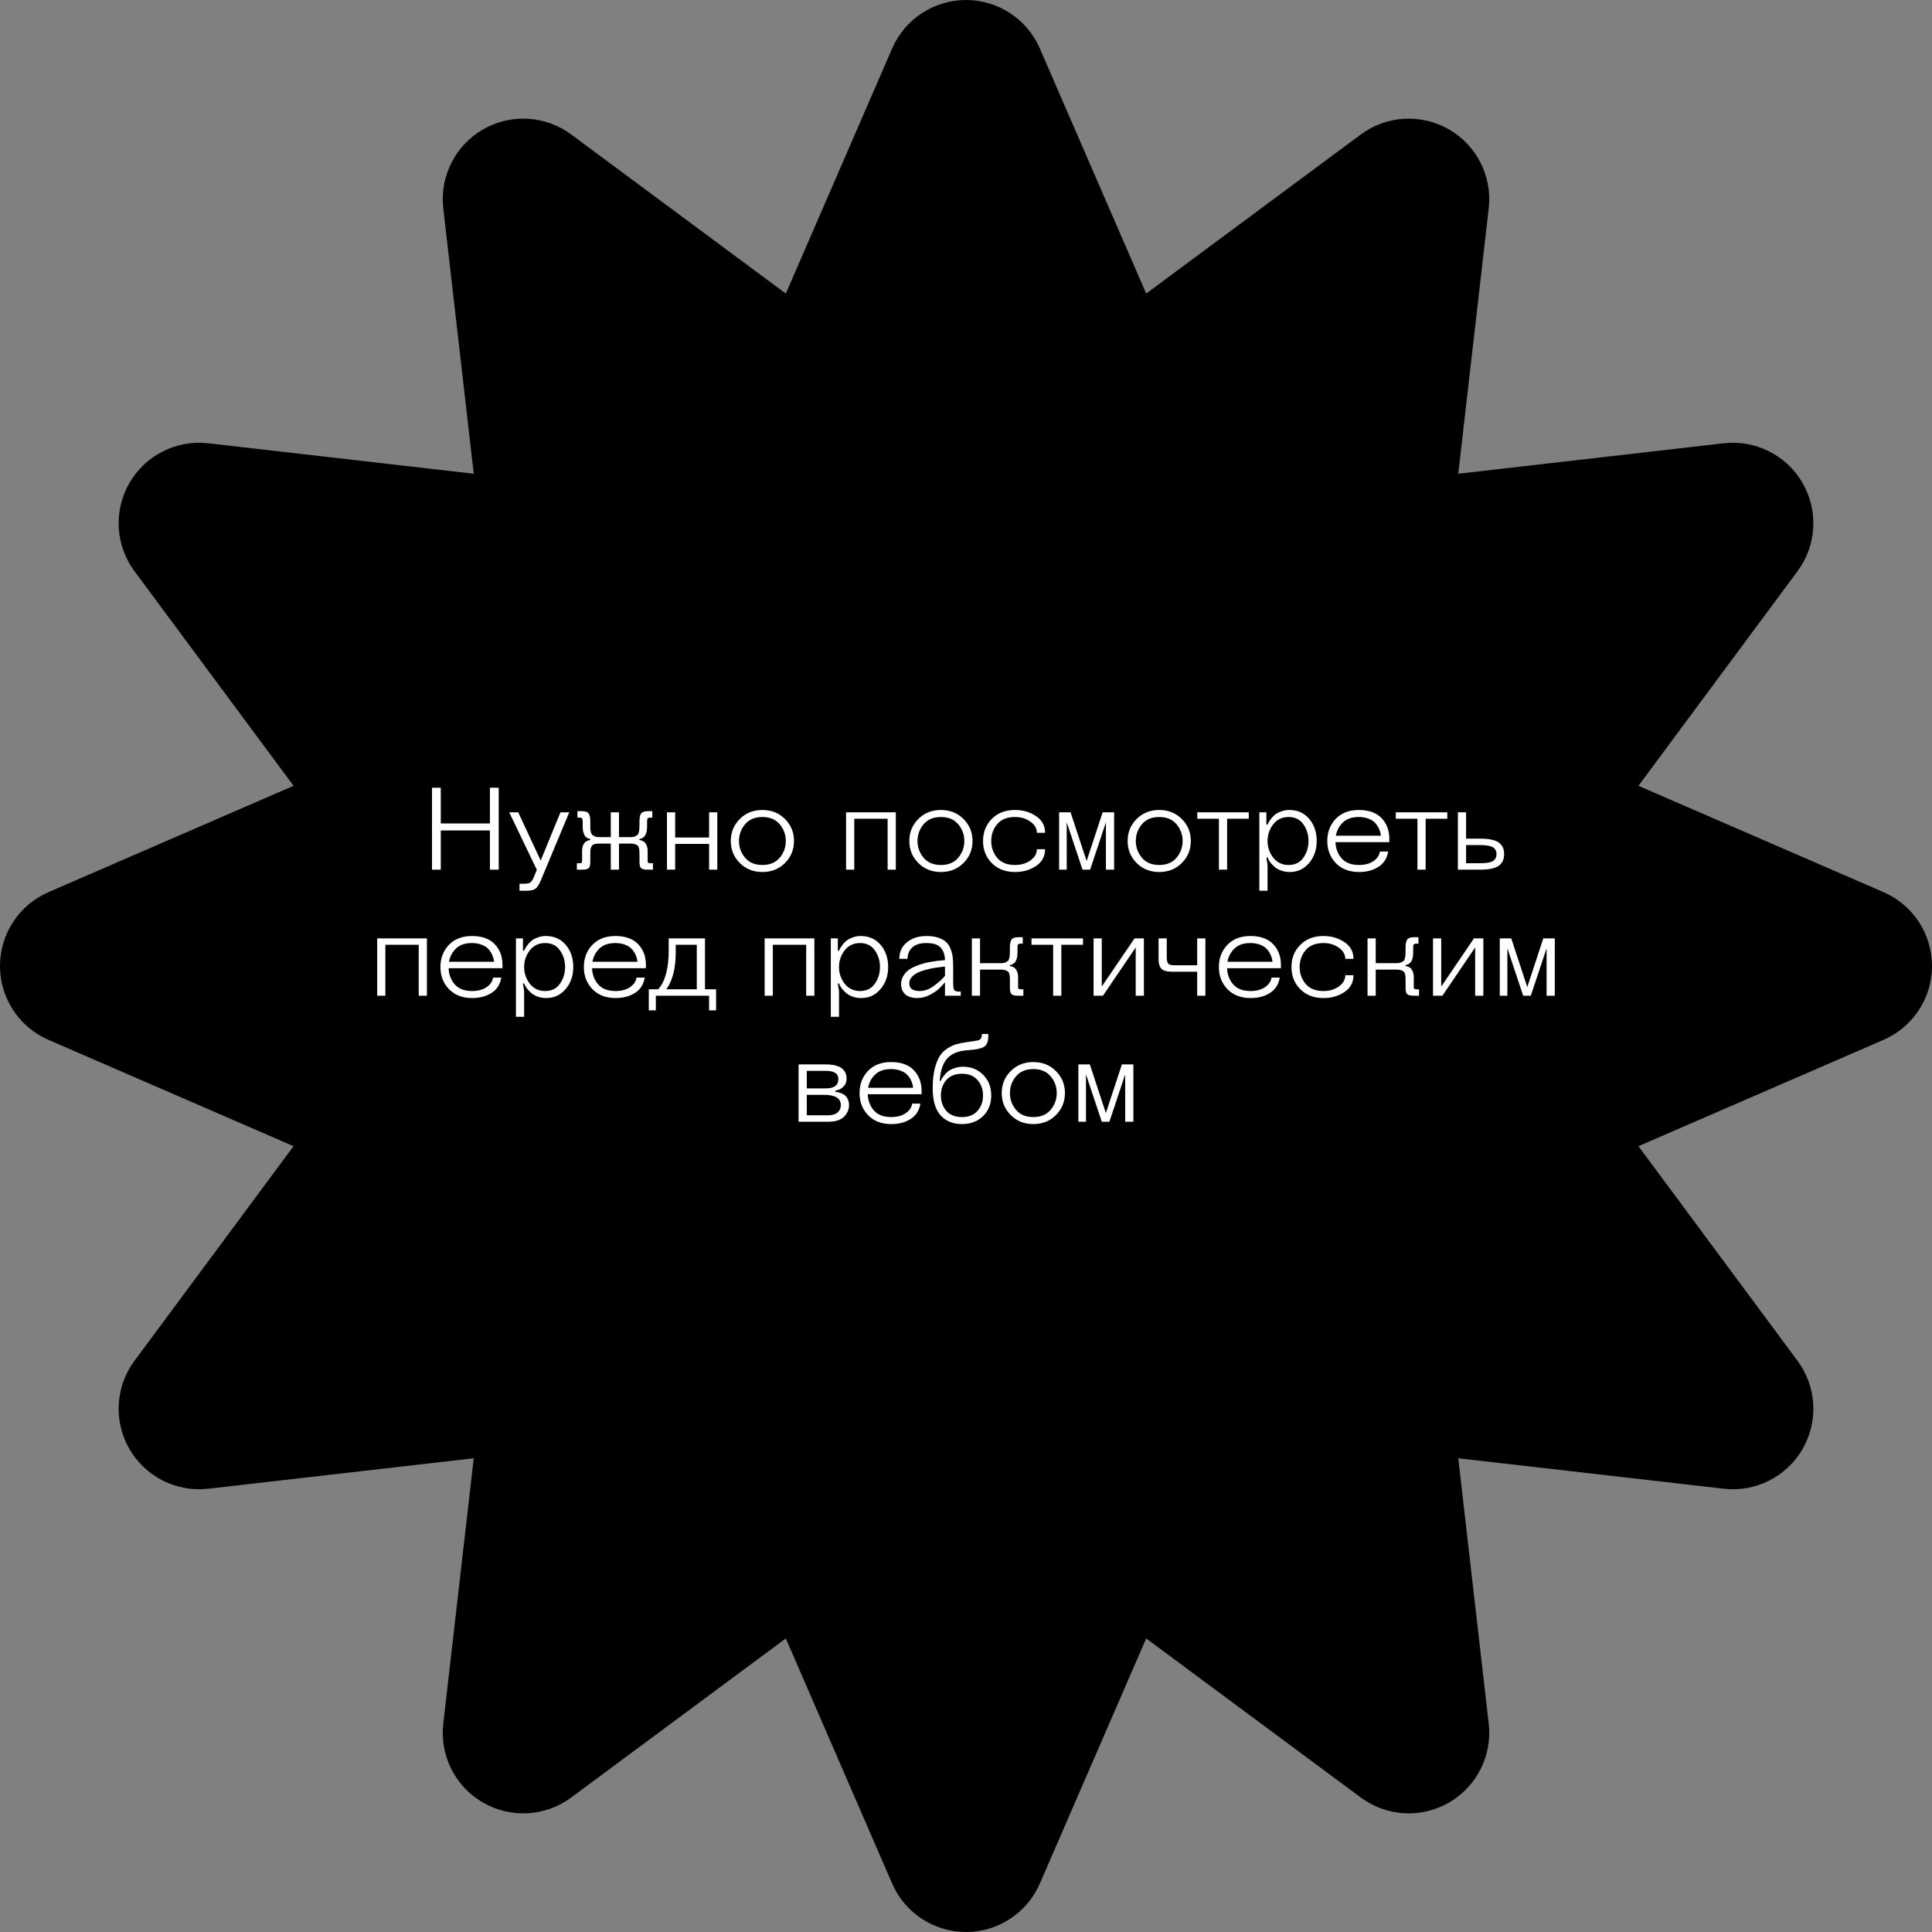 <?xml version="1.0" encoding="UTF-8"?> <svg xmlns="http://www.w3.org/2000/svg" width="1073" height="1073" viewBox="0 0 1073 1073" fill="none"><rect x="0" y="0" width="1073" height="1073" fill="#808080" stroke="none"/> <path fill-rule="evenodd" clip-rule="evenodd" d="M536.5 0C554.312 0 570.425 10.573 577.515 26.914L636.57 163.035L755.773 74.679C770.083 64.072 789.324 62.971 804.75 71.877C820.176 80.784 828.844 97.997 826.813 115.693L809.895 263.105L957.307 246.187C975.003 244.157 992.216 252.824 1001.12 268.25C1010.03 283.676 1008.93 302.917 998.321 317.227L909.965 436.43L1046.09 495.485C1062.43 502.575 1073 518.688 1073 536.5C1073 554.312 1062.43 570.425 1046.09 577.515L909.965 636.57L998.321 755.773C1008.93 770.083 1010.03 789.324 1001.12 804.75C992.216 820.176 975.003 828.844 957.307 826.813L809.895 809.895L826.813 957.307C828.844 975.003 820.176 992.216 804.75 1001.12C789.324 1010.03 770.083 1008.93 755.773 998.321L636.57 909.965L577.515 1046.09C570.425 1062.43 554.312 1073 536.5 1073C518.688 1073 502.575 1062.43 495.485 1046.09L436.43 909.965L317.227 998.321C302.917 1008.93 283.676 1010.03 268.25 1001.12C252.824 992.216 244.157 975.003 246.187 957.307L263.105 809.895L115.693 826.813C97.997 828.844 80.784 820.176 71.877 804.75C62.971 789.324 64.072 770.083 74.679 755.773L163.035 636.57L26.914 577.515C10.573 570.425 0 554.312 0 536.5C0 518.688 10.573 502.575 26.914 495.485L163.035 436.43L74.679 317.227C64.072 302.917 62.971 283.676 71.877 268.25C80.784 252.824 97.997 244.157 115.693 246.187L263.105 263.105L246.187 115.693C244.157 97.997 252.824 80.784 268.25 71.877C283.676 62.971 302.917 64.072 317.227 74.679L436.43 163.035L495.485 26.914C502.575 10.573 518.688 0 536.5 0Z" fill="black"></path> <path d="M276.975 437.5V483H272.1V461.225H244.8V483H239.925V437.5H244.8V457.325H272.1V437.5H276.975ZM288.527 490.8H291.127C292.687 490.8 293.792 490.583 294.442 490.15C295.135 489.717 295.785 488.785 296.392 487.355L298.147 483.065L282.807 451.15H287.812L300.292 477.93L311.277 451.15H316.152L300.552 488.525C299.469 491.125 298.429 492.793 297.432 493.53C296.435 494.31 294.767 494.7 292.427 494.7H288.527V490.8ZM327.85 474.225V478.45C327.85 480.357 327.547 481.592 326.94 482.155C326.333 482.718 325.12 483 323.3 483H320.375V479.425H322C322.607 479.425 322.975 479.295 323.105 479.035C323.235 478.732 323.3 478.212 323.3 477.475V472.6C323.3 471.473 323.452 470.498 323.755 469.675C324.058 468.852 324.427 468.245 324.86 467.855C325.337 467.465 325.792 467.162 326.225 466.945C326.702 466.728 327.092 466.62 327.395 466.62L327.85 466.555V465.905C327.72 465.905 327.568 465.905 327.395 465.905C327.222 465.862 326.875 465.732 326.355 465.515C325.878 465.255 325.445 464.93 325.055 464.54C324.708 464.107 324.383 463.435 324.08 462.525C323.777 461.615 323.625 460.532 323.625 459.275V456.35C323.625 455.397 323.495 454.79 323.235 454.53C323.018 454.227 322.498 454.075 321.675 454.075H320.7V450.5H322.975C324.925 450.5 326.225 450.912 326.875 451.735C327.525 452.515 327.85 454.053 327.85 456.35V457.975C327.85 459.015 327.85 459.773 327.85 460.25C327.893 460.683 327.98 461.268 328.11 462.005C328.283 462.742 328.543 463.283 328.89 463.63C329.237 463.933 329.735 464.237 330.385 464.54C331.035 464.8 331.858 464.93 332.855 464.93H339.225V451.15H343.775V464.93H350.145C351.142 464.93 351.965 464.8 352.615 464.54C353.265 464.237 353.763 463.933 354.11 463.63C354.457 463.283 354.695 462.742 354.825 462.005C354.998 461.268 355.085 460.683 355.085 460.25C355.128 459.773 355.15 459.015 355.15 457.975V456.35C355.15 454.053 355.475 452.515 356.125 451.735C356.775 450.912 358.075 450.5 360.025 450.5H362.3V454.075H361.325C360.502 454.075 359.96 454.227 359.7 454.53C359.483 454.79 359.375 455.397 359.375 456.35V459.275C359.375 460.532 359.223 461.615 358.92 462.525C358.66 463.435 358.313 464.107 357.88 464.54C357.49 464.93 357.078 465.255 356.645 465.515C356.212 465.732 355.865 465.84 355.605 465.84L355.15 465.905V466.555C355.28 466.555 355.432 466.577 355.605 466.62C355.822 466.62 356.19 466.728 356.71 466.945C357.23 467.162 357.685 467.465 358.075 467.855C358.508 468.245 358.877 468.852 359.18 469.675C359.527 470.498 359.7 471.473 359.7 472.6V477.475C359.7 477.995 359.7 478.363 359.7 478.58C359.743 478.797 359.852 478.992 360.025 479.165C360.242 479.338 360.567 479.425 361 479.425H362.625V483H359.7C357.88 483 356.667 482.718 356.06 482.155C355.453 481.592 355.15 480.357 355.15 478.45V474.225C355.15 473.358 355.128 472.752 355.085 472.405C355.085 472.015 354.998 471.517 354.825 470.91C354.695 470.303 354.457 469.87 354.11 469.61C353.763 469.307 353.265 469.047 352.615 468.83C351.965 468.613 351.142 468.505 350.145 468.505H343.775V483H339.225V468.505H332.855C331.642 468.505 330.667 468.635 329.93 468.895C329.237 469.155 328.738 469.61 328.435 470.26C328.175 470.91 328.002 471.473 327.915 471.95C327.872 472.427 327.85 473.185 327.85 474.225ZM398.375 451.15V483H393.825V468.7H374.975V483H370.425V451.15H374.975V465.125H393.825V451.15H398.375ZM410.875 479.295C407.539 475.958 405.87 471.885 405.87 467.075C405.87 462.265 407.539 458.192 410.875 454.855C414.212 451.518 418.394 449.85 423.42 449.85C428.447 449.85 432.629 451.518 435.965 454.855C439.302 458.192 440.97 462.265 440.97 467.075C440.97 471.885 439.302 475.958 435.965 479.295C432.629 482.632 428.447 484.3 423.42 484.3C418.394 484.3 414.212 482.632 410.875 479.295ZM413.8 457.78C411.547 460.467 410.42 463.565 410.42 467.075C410.42 470.585 411.547 473.683 413.8 476.37C416.054 479.057 419.26 480.4 423.42 480.4C427.58 480.4 430.787 479.057 433.04 476.37C435.294 473.683 436.42 470.585 436.42 467.075C436.42 463.565 435.294 460.467 433.04 457.78C430.787 455.093 427.58 453.75 423.42 453.75C419.26 453.75 416.054 455.093 413.8 457.78ZM497.518 451.15V483H492.968V454.725H474.443V483H469.893V451.15H497.518ZM510.026 479.295C506.689 475.958 505.021 471.885 505.021 467.075C505.021 462.265 506.689 458.192 510.026 454.855C513.362 451.518 517.544 449.85 522.571 449.85C527.597 449.85 531.779 451.518 535.116 454.855C538.452 458.192 540.121 462.265 540.121 467.075C540.121 471.885 538.452 475.958 535.116 479.295C531.779 482.632 527.597 484.3 522.571 484.3C517.544 484.3 513.362 482.632 510.026 479.295ZM512.951 457.78C510.697 460.467 509.571 463.565 509.571 467.075C509.571 470.585 510.697 473.683 512.951 476.37C515.204 479.057 518.411 480.4 522.571 480.4C526.731 480.4 529.937 479.057 532.191 476.37C534.444 473.683 535.571 470.585 535.571 467.075C535.571 463.565 534.444 460.467 532.191 457.78C529.937 455.093 526.731 453.75 522.571 453.75C518.411 453.75 515.204 455.093 512.951 457.78ZM553.828 457.715C551.618 460.358 550.513 463.478 550.513 467.075C550.513 470.672 551.618 473.792 553.828 476.435C556.038 479.078 559.353 480.4 563.773 480.4C567.066 480.4 569.905 479.555 572.288 477.865C574.671 476.132 575.863 474.052 575.863 471.625H580.413C580.413 475.612 578.723 478.732 575.343 480.985C572.006 483.195 568.15 484.3 563.773 484.3C558.4 484.3 554.088 482.653 550.838 479.36C547.588 476.067 545.963 471.972 545.963 467.075C545.963 462.178 547.588 458.083 550.838 454.79C554.088 451.497 558.4 449.85 563.773 449.85C568.15 449.85 572.006 450.977 575.343 453.23C578.723 455.44 580.413 458.538 580.413 462.525H575.863C575.863 460.098 574.671 458.04 572.288 456.35C569.905 454.617 567.066 453.75 563.773 453.75C559.353 453.75 556.038 455.072 553.828 457.715ZM601.213 483L592.438 456.675V483H588.213V451.15H594.583L603.488 478.19L612.393 451.15H618.763V483H614.213V456.675L605.438 483H601.213ZM631.266 479.295C627.929 475.958 626.261 471.885 626.261 467.075C626.261 462.265 627.929 458.192 631.266 454.855C634.603 451.518 638.784 449.85 643.811 449.85C648.838 449.85 653.019 451.518 656.356 454.855C659.693 458.192 661.361 462.265 661.361 467.075C661.361 471.885 659.693 475.958 656.356 479.295C653.019 482.632 648.838 484.3 643.811 484.3C638.784 484.3 634.603 482.632 631.266 479.295ZM634.191 457.78C631.938 460.467 630.811 463.565 630.811 467.075C630.811 470.585 631.938 473.683 634.191 476.37C636.444 479.057 639.651 480.4 643.811 480.4C647.971 480.4 651.178 479.057 653.431 476.37C655.684 473.683 656.811 470.585 656.811 467.075C656.811 463.565 655.684 460.467 653.431 457.78C651.178 455.093 647.971 453.75 643.811 453.75C639.651 453.75 636.444 455.093 634.191 457.78ZM664.944 454.725V451.15H693.544V454.725H681.519V483H676.969V454.725H664.944ZM707.094 457.845C705.014 460.575 703.974 463.652 703.974 467.075C703.974 470.498 705.014 473.575 707.094 476.305C709.217 479.035 712.077 480.4 715.674 480.4C719.227 480.4 721.957 479.057 723.864 476.37C725.771 473.683 726.724 470.585 726.724 467.075C726.724 463.565 725.771 460.467 723.864 457.78C721.957 455.093 719.227 453.75 715.674 453.75C712.077 453.75 709.217 455.115 707.094 457.845ZM703.974 480.4V494.7H699.424V451.15H703.324V457.975H703.974C704.061 457.758 704.191 457.477 704.364 457.13C704.537 456.74 704.949 456.09 705.599 455.18C706.249 454.227 706.986 453.403 707.809 452.71C708.632 451.973 709.781 451.323 711.254 450.76C712.727 450.153 714.309 449.85 715.999 449.85C720.636 449.85 724.341 451.497 727.114 454.79C729.887 458.083 731.274 462.178 731.274 467.075C731.274 471.885 729.866 475.958 727.049 479.295C724.232 482.632 720.657 484.3 716.324 484.3C714.547 484.3 712.901 484.018 711.384 483.455C709.911 482.892 708.741 482.22 707.874 481.44C707.007 480.66 706.249 479.88 705.599 479.1C704.992 478.277 704.581 477.583 704.364 477.02L703.974 476.175H703.324L703.974 480.4ZM754.769 480.4C757.976 480.4 760.619 479.707 762.699 478.32C764.823 476.89 766.058 475.092 766.404 472.925H770.954C770.348 476.695 768.549 479.533 765.559 481.44C762.569 483.347 758.973 484.3 754.769 484.3C749.396 484.3 745.106 482.653 741.899 479.36C738.736 476.067 737.154 471.972 737.154 467.075C737.154 462.178 738.714 458.083 741.834 454.79C744.998 451.497 749.266 449.85 754.639 449.85C760.229 449.85 764.454 451.367 767.314 454.4C770.174 457.39 771.604 461.182 771.604 465.775V467.725H741.704C741.834 471.235 742.961 474.225 745.084 476.695C747.251 479.165 750.479 480.4 754.769 480.4ZM754.639 453.75C750.869 453.75 747.944 454.747 745.864 456.74C743.784 458.69 742.463 461.16 741.899 464.15H766.924C766.794 462.893 766.491 461.702 766.014 460.575C765.538 459.405 764.844 458.3 763.934 457.26C763.024 456.177 761.768 455.332 760.164 454.725C758.561 454.075 756.719 453.75 754.639 453.75ZM775.202 454.725V451.15H803.802V454.725H791.777V483H787.227V454.725H775.202ZM809.683 483V451.15H814.233V465.775H822.358C825.001 465.775 827.211 466.013 828.988 466.49C830.808 466.923 832.151 467.573 833.018 468.44C833.884 469.263 834.491 470.152 834.838 471.105C835.184 472.015 835.358 473.098 835.358 474.355C835.358 475.612 835.184 476.717 834.838 477.67C834.491 478.58 833.884 479.468 833.018 480.335C832.151 481.158 830.808 481.808 828.988 482.285C827.211 482.762 825.001 483 822.358 483H809.683ZM814.233 469.35V479.425H822.228C825.391 479.425 827.666 479.035 829.053 478.255C830.439 477.432 831.133 476.132 831.133 474.355C831.133 472.578 830.439 471.3 829.053 470.52C827.666 469.74 825.391 469.35 822.228 469.35H814.233ZM237.105 521.15V553H232.555V524.725H214.03V553H209.48V521.15H237.105ZM262.223 550.4C265.43 550.4 268.073 549.707 270.153 548.32C272.276 546.89 273.511 545.092 273.858 542.925H278.408C277.801 546.695 276.003 549.533 273.013 551.44C270.023 553.347 266.426 554.3 262.223 554.3C256.85 554.3 252.56 552.653 249.353 549.36C246.19 546.067 244.608 541.972 244.608 537.075C244.608 532.178 246.168 528.083 249.288 524.79C252.451 521.497 256.72 519.85 262.093 519.85C267.683 519.85 271.908 521.367 274.768 524.4C277.628 527.39 279.058 531.182 279.058 535.775V537.725H249.158C249.288 541.235 250.415 544.225 252.538 546.695C254.705 549.165 257.933 550.4 262.223 550.4ZM262.093 523.75C258.323 523.75 255.398 524.747 253.318 526.74C251.238 528.69 249.916 531.16 249.353 534.15H274.378C274.248 532.893 273.945 531.702 273.468 530.575C272.991 529.405 272.298 528.3 271.388 527.26C270.478 526.177 269.221 525.332 267.618 524.725C266.015 524.075 264.173 523.75 262.093 523.75ZM294.211 527.845C292.131 530.575 291.091 533.652 291.091 537.075C291.091 540.498 292.131 543.575 294.211 546.305C296.334 549.035 299.194 550.4 302.791 550.4C306.344 550.4 309.074 549.057 310.981 546.37C312.887 543.683 313.841 540.585 313.841 537.075C313.841 533.565 312.887 530.467 310.981 527.78C309.074 525.093 306.344 523.75 302.791 523.75C299.194 523.75 296.334 525.115 294.211 527.845ZM291.091 550.4V564.7H286.541V521.15H290.441V527.975H291.091C291.177 527.758 291.307 527.477 291.481 527.13C291.654 526.74 292.066 526.09 292.716 525.18C293.366 524.227 294.102 523.403 294.926 522.71C295.749 521.973 296.897 521.323 298.371 520.76C299.844 520.153 301.426 519.85 303.116 519.85C307.752 519.85 311.457 521.497 314.231 524.79C317.004 528.083 318.391 532.178 318.391 537.075C318.391 541.885 316.982 545.958 314.166 549.295C311.349 552.632 307.774 554.3 303.441 554.3C301.664 554.3 300.017 554.018 298.501 553.455C297.027 552.892 295.857 552.22 294.991 551.44C294.124 550.66 293.366 549.88 292.716 549.1C292.109 548.277 291.697 547.583 291.481 547.02L291.091 546.175H290.441L291.091 550.4ZM341.886 550.4C345.093 550.4 347.736 549.707 349.816 548.32C351.94 546.89 353.175 545.092 353.521 542.925H358.071C357.465 546.695 355.666 549.533 352.676 551.44C349.686 553.347 346.09 554.3 341.886 554.3C336.513 554.3 332.223 552.653 329.016 549.36C325.853 546.067 324.271 541.972 324.271 537.075C324.271 532.178 325.831 528.083 328.951 524.79C332.115 521.497 336.383 519.85 341.756 519.85C347.346 519.85 351.571 521.367 354.431 524.4C357.291 527.39 358.721 531.182 358.721 535.775V537.725H328.821C328.951 541.235 330.078 544.225 332.201 546.695C334.368 549.165 337.596 550.4 341.886 550.4ZM341.756 523.75C337.986 523.75 335.061 524.747 332.981 526.74C330.901 528.69 329.58 531.16 329.016 534.15H354.041C353.911 532.893 353.608 531.702 353.131 530.575C352.655 529.405 351.961 528.3 351.051 527.26C350.141 526.177 348.885 525.332 347.281 524.725C345.678 524.075 343.836 523.75 341.756 523.75ZM391.536 521.15V549.425H397.711V561.125H393.811V553H364.236V561.125H360.336V549.425H365.536C369.436 545.178 371.386 537.92 371.386 527.65V521.15H391.536ZM386.986 524.725H375.286V528.95C375.286 537.747 373.553 544.572 370.086 549.425H386.986V524.725ZM452.291 521.15V553H447.741V524.725H429.216V553H424.666V521.15H452.291ZM469.089 527.845C467.009 530.575 465.969 533.652 465.969 537.075C465.969 540.498 467.009 543.575 469.089 546.305C471.212 549.035 474.072 550.4 477.669 550.4C481.222 550.4 483.952 549.057 485.859 546.37C487.765 543.683 488.719 540.585 488.719 537.075C488.719 533.565 487.765 530.467 485.859 527.78C483.952 525.093 481.222 523.75 477.669 523.75C474.072 523.75 471.212 525.115 469.089 527.845ZM465.969 550.4V564.7H461.419V521.15H465.319V527.975H465.969C466.055 527.758 466.185 527.477 466.359 527.13C466.532 526.74 466.944 526.09 467.594 525.18C468.244 524.227 468.98 523.403 469.804 522.71C470.627 521.973 471.775 521.323 473.249 520.76C474.722 520.153 476.304 519.85 477.994 519.85C482.63 519.85 486.335 521.497 489.109 524.79C491.882 528.083 493.269 532.178 493.269 537.075C493.269 541.885 491.86 545.958 489.044 549.295C486.227 552.632 482.652 554.3 478.319 554.3C476.542 554.3 474.895 554.018 473.379 553.455C471.905 552.892 470.735 552.22 469.869 551.44C469.002 550.66 468.244 549.88 467.594 549.1C466.987 548.277 466.575 547.583 466.359 547.02L465.969 546.175H465.319L465.969 550.4ZM524.824 553V545.525C523.871 546.695 522.787 547.865 521.574 549.035C520.404 550.162 518.671 551.332 516.374 552.545C514.077 553.715 511.802 554.3 509.549 554.3C506.559 554.3 504.284 553.607 502.724 552.22C501.207 550.79 500.449 548.883 500.449 546.5C500.449 544.897 500.839 543.445 501.619 542.145C502.399 540.802 503.331 539.718 504.414 538.895C505.541 538.028 506.949 537.248 508.639 536.555C510.372 535.862 511.911 535.342 513.254 534.995C514.641 534.605 516.244 534.28 518.064 534.02C519.927 533.717 521.249 533.543 522.029 533.5C522.809 533.413 523.741 533.327 524.824 533.24C524.781 530.337 524.001 528.04 522.484 526.35C521.011 524.617 518.324 523.75 514.424 523.75C511.001 523.75 508.401 524.573 506.624 526.22C504.891 527.867 504.024 529.968 504.024 532.525H499.474C499.474 528.625 500.904 525.548 503.764 523.295C506.624 520.998 510.177 519.85 514.424 519.85C517.024 519.85 519.234 520.153 521.054 520.76C522.917 521.367 524.369 522.168 525.409 523.165C526.492 524.118 527.337 525.397 527.944 527C528.551 528.56 528.941 530.098 529.114 531.615C529.287 533.132 529.374 534.952 529.374 537.075V546.175C529.374 548.168 529.591 549.425 530.024 549.945C530.501 550.465 531.367 550.725 532.624 550.725H533.599V553H524.824ZM524.824 541.95V536.815C511.607 538.072 504.999 541.192 504.999 546.175C504.999 548.992 506.949 550.4 510.849 550.4C513.406 550.4 515.984 549.468 518.584 547.605C521.184 545.742 523.264 543.857 524.824 541.95ZM560.874 548.45V544.225C560.874 543.358 560.852 542.752 560.809 542.405C560.809 542.015 560.722 541.517 560.549 540.91C560.419 540.303 560.18 539.87 559.834 539.61C559.487 539.307 558.989 539.047 558.339 538.83C557.689 538.613 556.865 538.505 555.869 538.505H544.299V553H539.749V521.15H544.299V534.93H555.869C556.865 534.93 557.689 534.8 558.339 534.54C558.989 534.237 559.487 533.933 559.834 533.63C560.18 533.283 560.419 532.742 560.549 532.005C560.722 531.268 560.809 530.683 560.809 530.25C560.852 529.773 560.874 529.015 560.874 527.975V526.35C560.874 524.053 561.199 522.515 561.849 521.735C562.499 520.912 563.799 520.5 565.749 520.5H568.024V524.075H567.049C566.225 524.075 565.684 524.227 565.424 524.53C565.207 524.79 565.099 525.397 565.099 526.35V529.275C565.099 530.532 564.947 531.615 564.644 532.525C564.384 533.435 564.037 534.107 563.604 534.54C563.214 534.93 562.802 535.255 562.369 535.515C561.935 535.732 561.589 535.84 561.329 535.84L560.874 535.905V536.555C561.004 536.555 561.155 536.577 561.329 536.62C561.545 536.62 561.914 536.728 562.434 536.945C562.954 537.162 563.409 537.465 563.799 537.855C564.232 538.245 564.6 538.852 564.904 539.675C565.25 540.498 565.424 541.473 565.424 542.6V547.475C565.424 547.995 565.424 548.363 565.424 548.58C565.467 548.797 565.575 548.992 565.749 549.165C565.965 549.338 566.29 549.425 566.724 549.425H568.349V553H565.424C563.604 553 562.39 552.718 561.784 552.155C561.177 551.592 560.874 550.357 560.874 548.45ZM572.871 524.725V521.15H601.471V524.725H589.446V553H584.896V524.725H572.871ZM635.301 521.15V553H630.751V526.22L612.551 553H607.351V521.15H611.901V547.93L630.101 521.15H635.301ZM669.447 521.15V553H664.897V539.675H650.922C648.018 539.675 646.047 539.112 645.007 537.985C643.967 536.858 643.447 535.147 643.447 532.85V521.15H647.997V531.55C647.997 533.197 648.235 534.367 648.712 535.06C649.232 535.753 650.402 536.1 652.222 536.1H664.897V521.15H669.447ZM694.562 550.4C697.769 550.4 700.412 549.707 702.492 548.32C704.615 546.89 705.85 545.092 706.197 542.925H710.747C710.14 546.695 708.342 549.533 705.352 551.44C702.362 553.347 698.765 554.3 694.562 554.3C689.189 554.3 684.899 552.653 681.692 549.36C678.529 546.067 676.947 541.972 676.947 537.075C676.947 532.178 678.507 528.083 681.627 524.79C684.79 521.497 689.059 519.85 694.432 519.85C700.022 519.85 704.247 521.367 707.107 524.4C709.967 527.39 711.397 531.182 711.397 535.775V537.725H681.497C681.627 541.235 682.754 544.225 684.877 546.695C687.044 549.165 690.272 550.4 694.562 550.4ZM694.432 523.75C690.662 523.75 687.737 524.747 685.657 526.74C683.577 528.69 682.255 531.16 681.692 534.15H706.717C706.587 532.893 706.284 531.702 705.807 530.575C705.33 529.405 704.637 528.3 703.727 527.26C702.817 526.177 701.56 525.332 699.957 524.725C698.354 524.075 696.512 523.75 694.432 523.75ZM725.12 527.715C722.91 530.358 721.805 533.478 721.805 537.075C721.805 540.672 722.91 543.792 725.12 546.435C727.33 549.078 730.645 550.4 735.065 550.4C738.358 550.4 741.196 549.555 743.58 547.865C745.963 546.132 747.155 544.052 747.155 541.625H751.705C751.705 545.612 750.015 548.732 746.635 550.985C743.298 553.195 739.441 554.3 735.065 554.3C729.691 554.3 725.38 552.653 722.13 549.36C718.88 546.067 717.255 541.972 717.255 537.075C717.255 532.178 718.88 528.083 722.13 524.79C725.38 521.497 729.691 519.85 735.065 519.85C739.441 519.85 743.298 520.977 746.635 523.23C750.015 525.44 751.705 528.538 751.705 532.525H747.155C747.155 530.098 745.963 528.04 743.58 526.35C741.196 524.617 738.358 523.75 735.065 523.75C730.645 523.75 727.33 525.072 725.12 527.715ZM780.63 548.45V544.225C780.63 543.358 780.608 542.752 780.565 542.405C780.565 542.015 780.478 541.517 780.305 540.91C780.175 540.303 779.936 539.87 779.59 539.61C779.243 539.307 778.745 539.047 778.095 538.83C777.445 538.613 776.621 538.505 775.625 538.505H764.055V553H759.505V521.15H764.055V534.93H775.625C776.621 534.93 777.445 534.8 778.095 534.54C778.745 534.237 779.243 533.933 779.59 533.63C779.936 533.283 780.175 532.742 780.305 532.005C780.478 531.268 780.565 530.683 780.565 530.25C780.608 529.773 780.63 529.015 780.63 527.975V526.35C780.63 524.053 780.955 522.515 781.605 521.735C782.255 520.912 783.555 520.5 785.505 520.5H787.78V524.075H786.805C785.981 524.075 785.44 524.227 785.18 524.53C784.963 524.79 784.855 525.397 784.855 526.35V529.275C784.855 530.532 784.703 531.615 784.4 532.525C784.14 533.435 783.793 534.107 783.36 534.54C782.97 534.93 782.558 535.255 782.125 535.515C781.691 535.732 781.345 535.84 781.085 535.84L780.63 535.905V536.555C780.76 536.555 780.911 536.577 781.085 536.62C781.301 536.62 781.67 536.728 782.19 536.945C782.71 537.162 783.165 537.465 783.555 537.855C783.988 538.245 784.356 538.852 784.66 539.675C785.006 540.498 785.18 541.473 785.18 542.6V547.475C785.18 547.995 785.18 548.363 785.18 548.58C785.223 548.797 785.331 548.992 785.505 549.165C785.721 549.338 786.046 549.425 786.48 549.425H788.105V553H785.18C783.36 553 782.146 552.718 781.54 552.155C780.933 551.592 780.63 550.357 780.63 548.45ZM823.827 521.15V553H819.277V526.22L801.077 553H795.877V521.15H800.427V547.93L818.627 521.15H823.827ZM845.947 553L837.172 526.675V553H832.947V521.15H839.317L848.222 548.19L857.127 521.15H863.497V553H858.947V526.675L850.172 553H845.947ZM443.518 623V591.15H458.793C466.377 591.193 470.168 593.858 470.168 599.145C470.168 600.792 469.648 602.178 468.608 603.305C467.568 604.388 466.528 605.06 465.488 605.32L463.928 605.775V606.425C464.145 606.425 464.427 606.447 464.773 606.49C465.12 606.49 465.727 606.642 466.593 606.945C467.46 607.205 468.218 607.573 468.868 608.05C469.562 608.483 470.168 609.198 470.688 610.195C471.252 611.192 471.533 612.383 471.533 613.77C471.533 616.24 470.602 618.385 468.738 620.205C466.918 622.025 464.058 622.957 460.158 623H443.518ZM448.068 608.05V619.425H459.703C462.13 619.425 463.95 618.905 465.163 617.865C466.377 616.782 466.983 615.417 466.983 613.77C466.983 609.957 463.885 608.05 457.688 608.05H448.068ZM448.068 594.725V604.475H458.663C463.3 604.475 465.618 602.742 465.618 599.275C465.618 596.242 463.3 594.725 458.663 594.725H448.068ZM494.992 620.4C498.198 620.4 500.842 619.707 502.922 618.32C505.045 616.89 506.28 615.092 506.627 612.925H511.177C510.57 616.695 508.772 619.533 505.782 621.44C502.792 623.347 499.195 624.3 494.992 624.3C489.618 624.3 485.328 622.653 482.122 619.36C478.958 616.067 477.377 611.972 477.377 607.075C477.377 602.178 478.937 598.083 482.057 594.79C485.22 591.497 489.488 589.85 494.862 589.85C500.452 589.85 504.677 591.367 507.537 594.4C510.397 597.39 511.827 601.182 511.827 605.775V607.725H481.927C482.057 611.235 483.183 614.225 485.307 616.695C487.473 619.165 490.702 620.4 494.992 620.4ZM494.862 593.75C491.092 593.75 488.167 594.747 486.087 596.74C484.007 598.69 482.685 601.16 482.122 604.15H507.147C507.017 602.893 506.713 601.702 506.237 600.575C505.76 599.405 505.067 598.3 504.157 597.26C503.247 596.177 501.99 595.332 500.387 594.725C498.783 594.075 496.942 593.75 494.862 593.75ZM550.509 608.375C550.509 613.098 548.993 616.933 545.959 619.88C542.926 622.827 539.026 624.3 534.259 624.3C529.276 624.3 525.311 622.675 522.364 619.425C519.461 616.175 518.009 611.192 518.009 604.475C518.009 600.402 518.356 596.87 519.049 593.88C519.786 590.89 520.696 588.507 521.779 586.73C522.863 584.953 524.293 583.502 526.069 582.375C527.846 581.205 529.514 580.403 531.074 579.97C532.678 579.493 534.606 579.103 536.859 578.8C540.933 578.237 543.208 577.868 543.684 577.695C544.724 577.175 545.266 576.243 545.309 574.9V574.25H548.884V575.55C548.884 576.85 548.733 577.933 548.429 578.8C548.126 579.667 547.693 580.36 547.129 580.88C546.609 581.4 545.851 581.812 544.854 582.115C543.858 582.418 542.796 582.657 541.669 582.83C540.543 582.96 539.113 583.112 537.379 583.285C536.989 583.328 536.708 583.35 536.534 583.35C531.638 583.827 528.063 585.43 525.809 588.16C523.556 590.89 522.256 594.92 521.909 600.25H522.559C522.646 600.033 522.754 599.752 522.884 599.405C523.058 599.058 523.469 598.452 524.119 597.585C524.769 596.675 525.506 595.873 526.329 595.18C527.196 594.487 528.388 593.858 529.904 593.295C531.421 592.732 533.089 592.45 534.909 592.45C539.373 592.45 543.078 593.945 546.024 596.935C549.014 599.882 550.509 603.695 550.509 608.375ZM525.549 599.86C523.556 602.157 522.559 604.995 522.559 608.375C522.559 611.755 523.556 614.615 525.549 616.955C527.586 619.252 530.489 620.4 534.259 620.4C538.029 620.4 540.911 619.252 542.904 616.955C544.941 614.615 545.959 611.755 545.959 608.375C545.959 604.995 544.941 602.157 542.904 599.86C540.911 597.52 538.029 596.35 534.259 596.35C530.489 596.35 527.586 597.52 525.549 599.86ZM561.347 619.295C558.01 615.958 556.342 611.885 556.342 607.075C556.342 602.265 558.01 598.192 561.347 594.855C564.683 591.518 568.865 589.85 573.892 589.85C578.918 589.85 583.1 591.518 586.437 594.855C589.773 598.192 591.442 602.265 591.442 607.075C591.442 611.885 589.773 615.958 586.437 619.295C583.1 622.632 578.918 624.3 573.892 624.3C568.865 624.3 564.683 622.632 561.347 619.295ZM564.272 597.78C562.018 600.467 560.892 603.565 560.892 607.075C560.892 610.585 562.018 613.683 564.272 616.37C566.525 619.057 569.732 620.4 573.892 620.4C578.052 620.4 581.258 619.057 583.512 616.37C585.765 613.683 586.892 610.585 586.892 607.075C586.892 603.565 585.765 600.467 583.512 597.78C581.258 595.093 578.052 593.75 573.892 593.75C569.732 593.75 566.525 595.093 564.272 597.78ZM611.909 623L603.134 596.675V623H598.909V591.15H605.279L614.184 618.19L623.089 591.15H629.459V623H624.909V596.675L616.134 623H611.909Z" fill="white"></path> </svg> 
